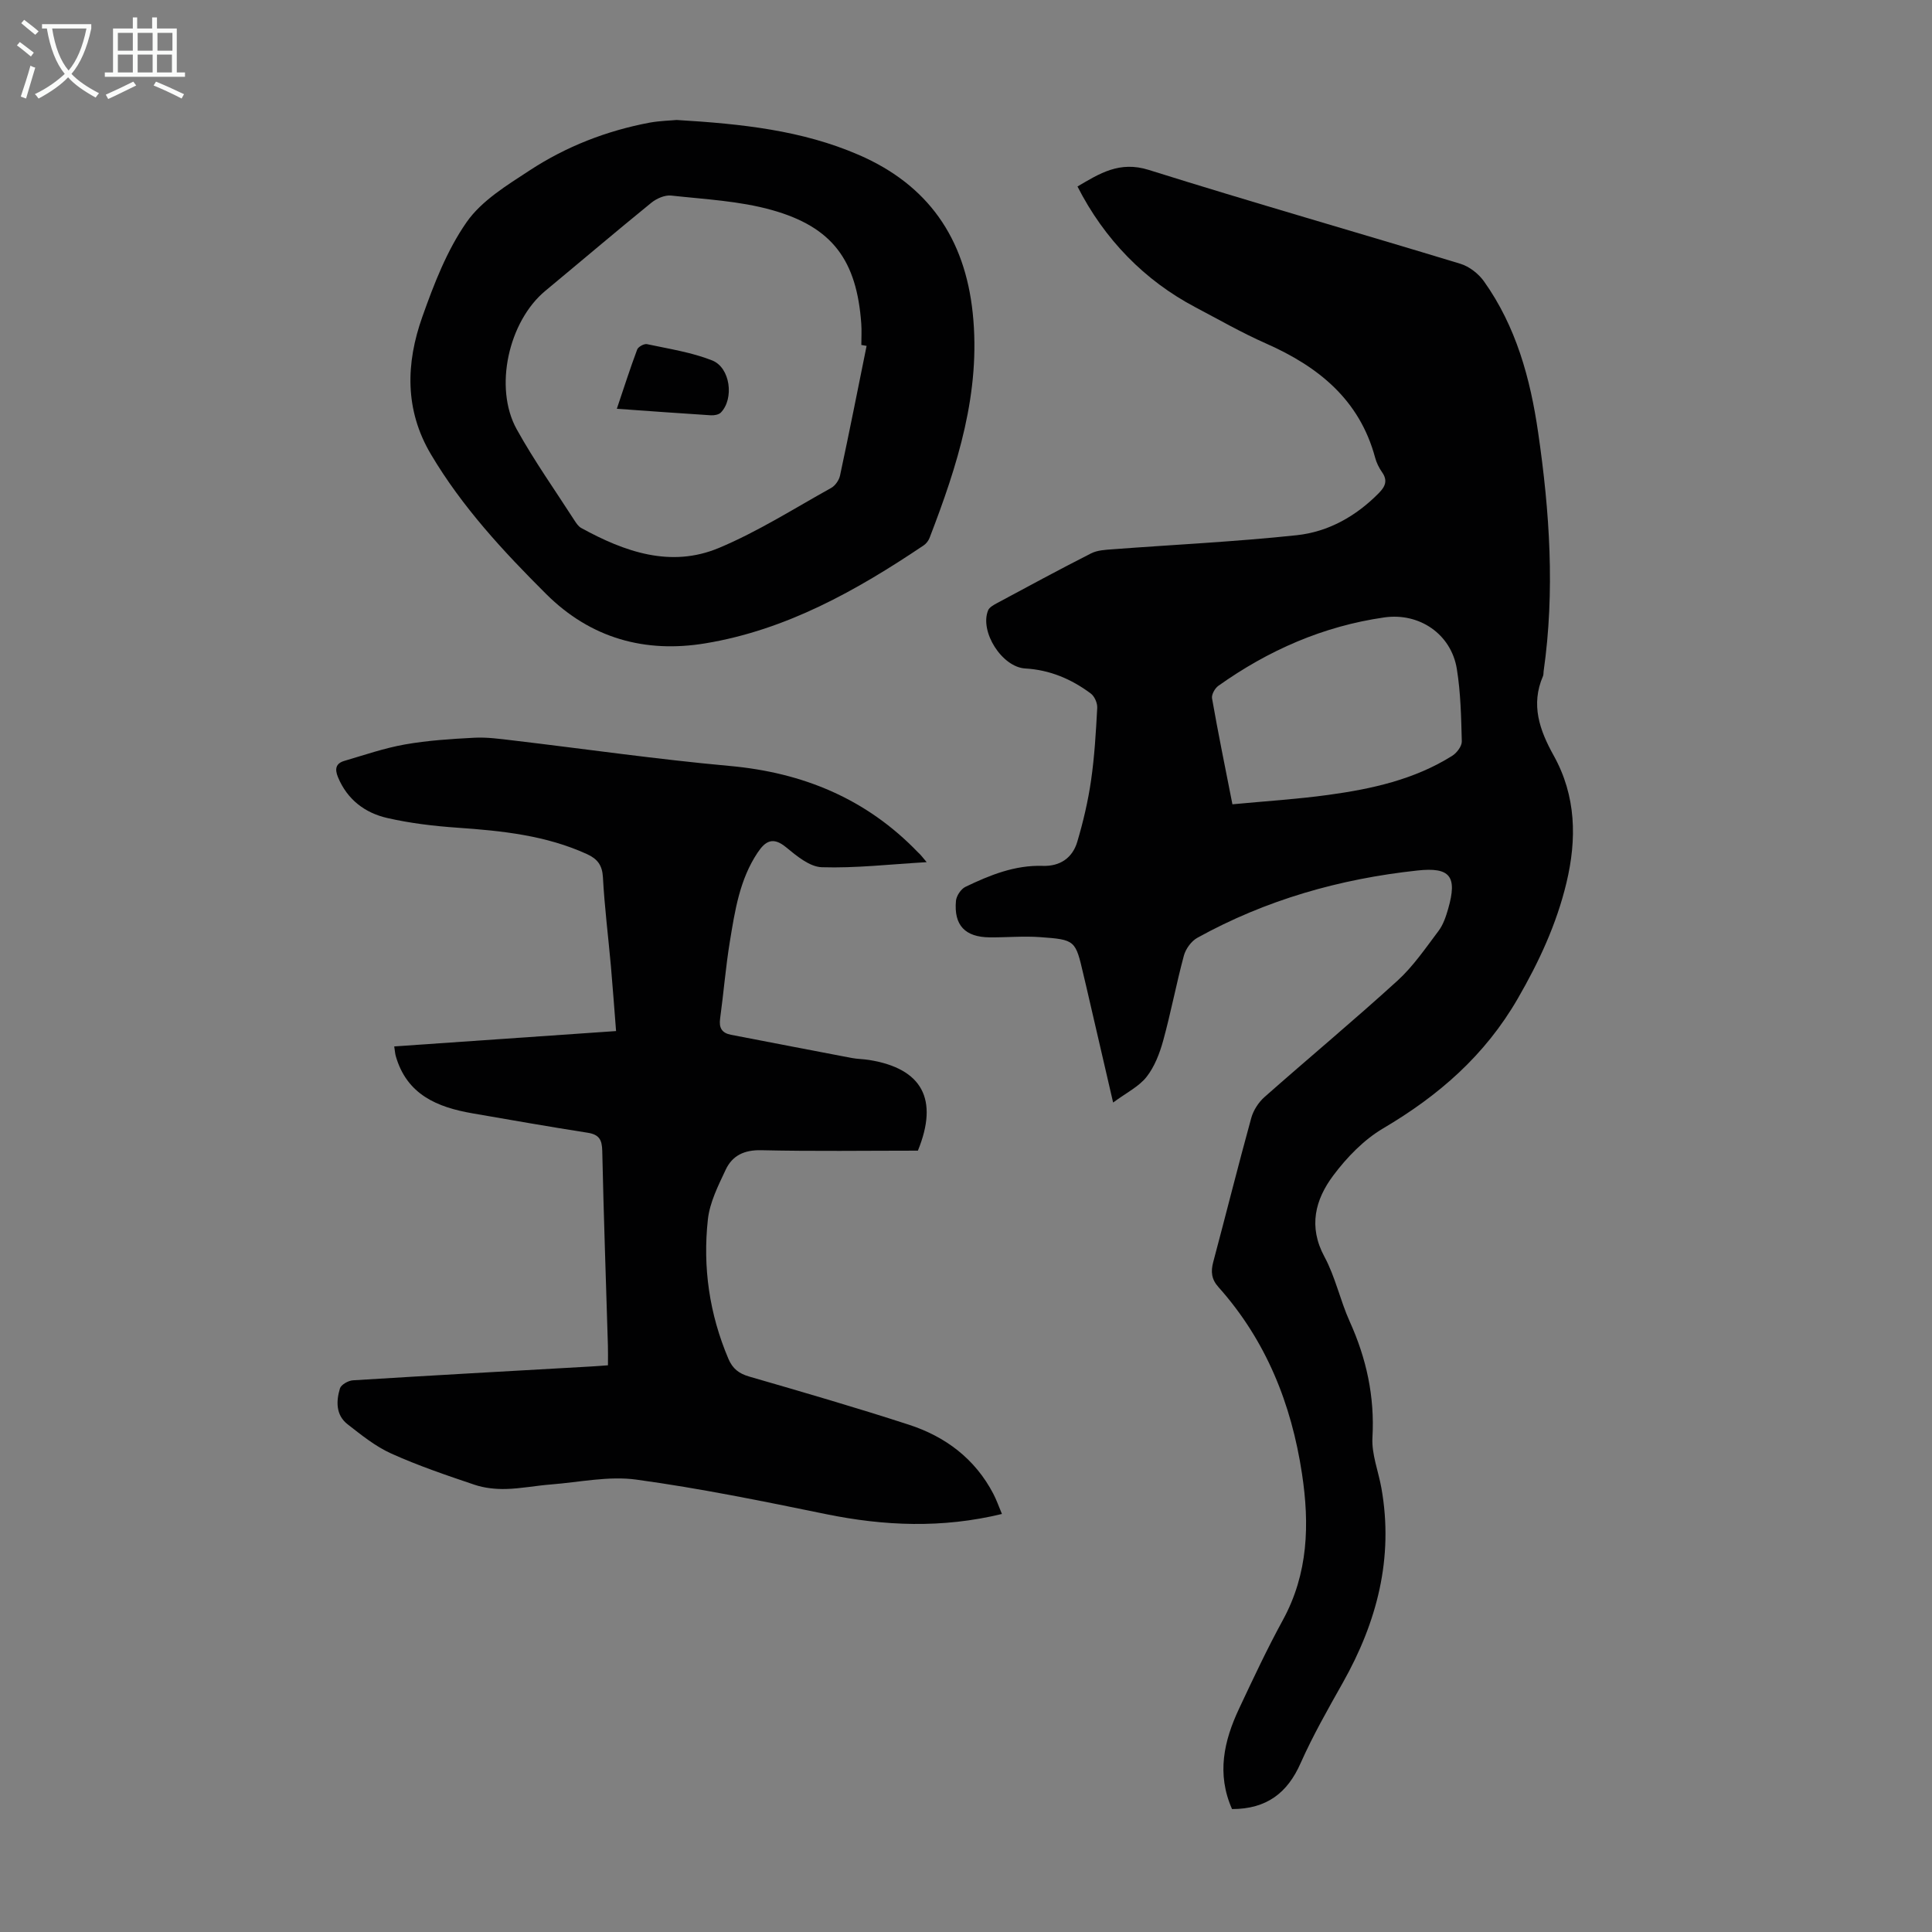 <svg enable-background="new 0 0 400 400" viewBox="0 0 400 400" xmlns="http://www.w3.org/2000/svg"><rect x="0" y="0" width="400" height="400" fill="#808080" stroke="none"/><g fill="#010102"><path d="m255.08 374.55c-3.23-7.28-1.68-14.12 1.45-20.78 2.9-6.17 5.79-12.35 9.06-18.33 5.28-9.65 5.56-19.86 3.97-30.34-2.19-14.47-7.44-27.59-17.29-38.62-1.47-1.64-1.61-3.21-1.08-5.2 2.65-9.93 5.14-19.91 7.87-29.82.44-1.58 1.5-3.23 2.73-4.32 9.14-8.08 18.52-15.88 27.54-24.1 3.26-2.97 5.82-6.74 8.5-10.3.98-1.3 1.54-2.99 2-4.59 1.93-6.73.41-8.66-6.39-7.92-16.06 1.73-31.36 6.08-45.54 13.93-1.25.69-2.41 2.29-2.79 3.69-1.57 5.82-2.68 11.77-4.28 17.58-.73 2.65-1.79 5.42-3.45 7.53-1.59 2.02-4.17 3.27-6.92 5.31-2.04-8.82-3.82-16.53-5.61-24.23-.18-.76-.36-1.52-.54-2.28-1.65-7.09-1.64-7.21-9-7.74-3.44-.25-6.93.08-10.39.05-5.1-.04-7.46-2.49-7-7.56.1-1.04 1.03-2.45 1.97-2.9 5.05-2.43 10.22-4.53 16.02-4.34 3.57.12 6.15-1.67 7.13-4.99 1.23-4.15 2.23-8.41 2.85-12.69.72-4.97 1.01-10.02 1.28-15.04.05-.99-.56-2.39-1.34-2.97-4.01-2.99-8.47-4.89-13.57-5.18-4.82-.28-9.48-7.65-7.68-12.04.25-.61 1.08-1.07 1.73-1.43 6.5-3.49 12.99-7.01 19.57-10.35 1.31-.67 2.98-.75 4.5-.86 12.7-.96 25.44-1.56 38.09-2.91 6.55-.7 12.29-3.93 17.01-8.73 1.34-1.36 1.87-2.61.65-4.33-.63-.9-1.15-1.96-1.43-3.02-3.24-12.01-11.77-18.84-22.62-23.63-5-2.21-9.77-4.95-14.61-7.5-10.48-5.52-18.82-14.04-24.39-24.99 4.56-2.68 8.69-5.34 14.76-3.43 21.42 6.73 43.03 12.89 64.51 19.43 1.85.56 3.76 2.05 4.89 3.64 6.65 9.34 9.59 20.1 11.21 31.25 2.4 16.44 3.5 32.93 1.14 49.48-.05.33 0 .7-.13 1-2.57 5.93-.71 11.19 2.21 16.44 4.66 8.37 4.82 17.29 2.64 26.38-2.05 8.54-5.66 16.31-10.08 23.96-6.8 11.77-16.37 20.08-27.87 26.86-3.99 2.35-7.51 6-10.32 9.75-3.73 4.98-5.21 10.57-1.83 16.82 2.26 4.19 3.26 9.04 5.23 13.41 3.47 7.67 5.19 15.53 4.71 24.02-.2 3.45 1.24 6.99 1.86 10.5 2.56 14.45-.91 27.69-7.99 40.26-3.07 5.45-6.18 10.91-8.72 16.61-2.72 6.2-7.03 9.55-14.22 9.56zm.08-208.03c6.77-.64 13.34-1.05 19.83-1.94 8.99-1.23 17.84-3.17 25.68-8.1.95-.6 2.01-2 1.98-3-.13-5.01-.23-10.07-1.03-15-1.17-7.18-7.73-11.69-15.02-10.65-12.63 1.81-24 6.8-34.35 14.16-.72.51-1.45 1.82-1.31 2.6 1.25 7.13 2.7 14.22 4.22 21.93z"/><path d="m191.86 178.5c-7.72.45-14.73 1.27-21.71 1.05-2.53-.08-5.22-2.34-7.41-4.14-2.71-2.23-4.28-1.29-5.88 1.11-3.73 5.57-4.7 12.03-5.75 18.41-.87 5.29-1.29 10.65-2.02 15.97-.26 1.91.36 2.97 2.25 3.34 8.33 1.6 16.65 3.22 24.98 4.8 1.2.23 2.45.22 3.66.42 10.93 1.77 14.41 8.11 10.06 18.77-10.74 0-21.6.16-32.44-.09-3.53-.08-5.98 1.11-7.35 4.03-1.55 3.3-3.3 6.76-3.69 10.29-1.09 9.91.31 19.6 4.25 28.87.87 2.04 2.17 3.05 4.3 3.67 11.05 3.2 22.11 6.41 33.06 9.97 7.58 2.46 13.69 7.05 17.48 14.29.66 1.26 1.13 2.62 1.79 4.19-12.37 3-24.36 2.5-36.45.03-13.02-2.67-26.07-5.34-39.23-7.14-5.74-.79-11.78.54-17.67 1-3.12.24-6.22.86-9.34.94-2.17.05-4.46-.19-6.51-.88-5.82-1.96-11.67-3.95-17.26-6.47-3.26-1.47-6.17-3.83-9.03-6.06-2.43-1.9-2.37-4.76-1.57-7.41.24-.78 1.72-1.62 2.68-1.68 16.41-1.02 32.83-1.93 49.25-2.86 1.09-.06 2.19-.15 3.56-.25 0-1.51.03-2.82-.01-4.12-.4-13.42-.88-26.85-1.17-40.27-.05-2.32-.65-3.39-3.03-3.76-7.95-1.24-15.88-2.64-23.81-4.01-7.3-1.26-13.62-3.86-15.91-11.86-.15-.52-.17-1.07-.32-2 15.29-1.06 30.4-2.11 45.93-3.18-.37-4.63-.68-9.05-1.07-13.46-.55-6.13-1.32-12.24-1.65-18.38-.14-2.53-1.16-3.81-3.29-4.79-8.52-3.89-17.6-4.83-26.79-5.47-4.88-.34-9.8-.92-14.57-2.01-4.62-1.06-8.27-3.8-10.2-8.44-.71-1.71-.46-2.87 1.32-3.39 4.16-1.22 8.29-2.65 12.54-3.4 4.72-.83 9.55-1.14 14.35-1.39 2.63-.14 5.31.24 7.95.55 14.98 1.77 29.92 3.93 44.93 5.29 15.24 1.38 28.35 6.82 39 17.9.49.42.88.94 1.79 2.02z"/><path d="m140.1 24.84c13.56.81 25.97 2.15 37.68 7.22 14.41 6.23 21.98 17.26 23.61 32.73 1.73 16.45-3.17 31.6-8.94 46.59-.23.59-.7 1.19-1.22 1.54-13.91 9.35-28.47 17.52-45.22 20.28-12.41 2.05-23.69-1.01-32.93-10.21-8.9-8.87-17.39-18.02-23.85-28.91-5.48-9.22-5.2-18.88-1.8-28.46 2.41-6.8 5.1-13.79 9.18-19.63 3.11-4.46 8.36-7.64 13.08-10.73 7.53-4.93 15.88-8.18 24.76-9.86 2.19-.4 4.44-.44 5.65-.56zm39.32 46.77c-.36-.06-.72-.13-1.09-.19 0-1.45.09-2.91-.01-4.36-.93-13.12-5.92-20.05-18.53-23.58-6.7-1.88-13.84-2.22-20.82-2.99-1.32-.15-3.04.61-4.12 1.49-7.38 6-14.62 12.16-21.94 18.23-7.61 6.31-10.72 20.04-5.93 28.67 3.62 6.53 7.97 12.66 12.01 18.95.36.55.78 1.17 1.34 1.48 8.99 4.94 18.52 8.31 28.5 4.14 8.08-3.38 15.57-8.16 23.26-12.43.84-.47 1.63-1.61 1.83-2.57 1.92-8.94 3.69-17.9 5.5-26.84z"/><path d="m127.71 84.63c1.45-4.29 2.73-8.31 4.21-12.26.21-.57 1.43-1.24 2.02-1.12 4.54.97 9.22 1.68 13.5 3.37 3.78 1.49 4.58 7.92 1.81 10.79-.44.45-1.4.62-2.1.57-6.35-.4-12.69-.87-19.44-1.35z"/></g><path d="m6.4 11.7c-1-.8-1.9-1.6-2.9-2.3l.6-.7c.9.7 1.9 1.4 2.9 2.2zm-2.1 8.3c.7-2.1 1.4-4.2 2-6.4.2.1.6.3 1 .4-.7 2.3-1.3 4.4-1.9 6.4zm3-12.8c-1.1-.9-2.1-1.7-2.9-2.4l.6-.7c1 .8 2 1.5 3 2.4zm1.4-1.3v-.9h10.2v.9c-.9 4.2-2.3 7.3-4.1 9.4 1.3 1.4 3.2 2.7 5.7 4-.2.2-.4.5-.7.9-2.5-1.4-4.4-2.7-5.7-4.2-1.4 1.5-3.5 3-6.1 4.4 0 0 0 0-.1-.1-.3-.4-.5-.7-.7-.8 2.7-1.3 4.7-2.8 6.2-4.2-1.8-2.2-3-5.3-3.7-9.4zm9.2 0h-7.1c.6 3.8 1.7 6.7 3.4 8.7 1.7-2 2.9-4.8 3.7-8.7z" fill="#fafbfa"/><path d="m31.6 3.6h.9v2.3h4.1v9.1h1.7v.9h-16.6v-.9h1.7v-9.1h4.1v-2.3h.9v2.3h3.1v-2.3zm-4 13.3.6.8c-1.9.9-3.8 1.9-5.8 2.8-.2-.3-.3-.6-.5-.9 2-.9 3.9-1.8 5.7-2.7zm-3.2-10.1v3.7h3.1v-3.7zm0 4.5v3.7h3.1v-3.7zm4.1-4.5v3.7h3.1v-3.7zm0 4.5v3.7h3.1v-3.7zm9.1 9.1c-2.1-1.1-4.1-2-5.8-2.7l.5-.8c2.2.9 4.1 1.8 5.8 2.6zm-1.9-13.6h-3.1v3.7h3.1zm-3.2 4.5v3.7h3.1v-3.7z" fill="#fafbfa"/></svg>